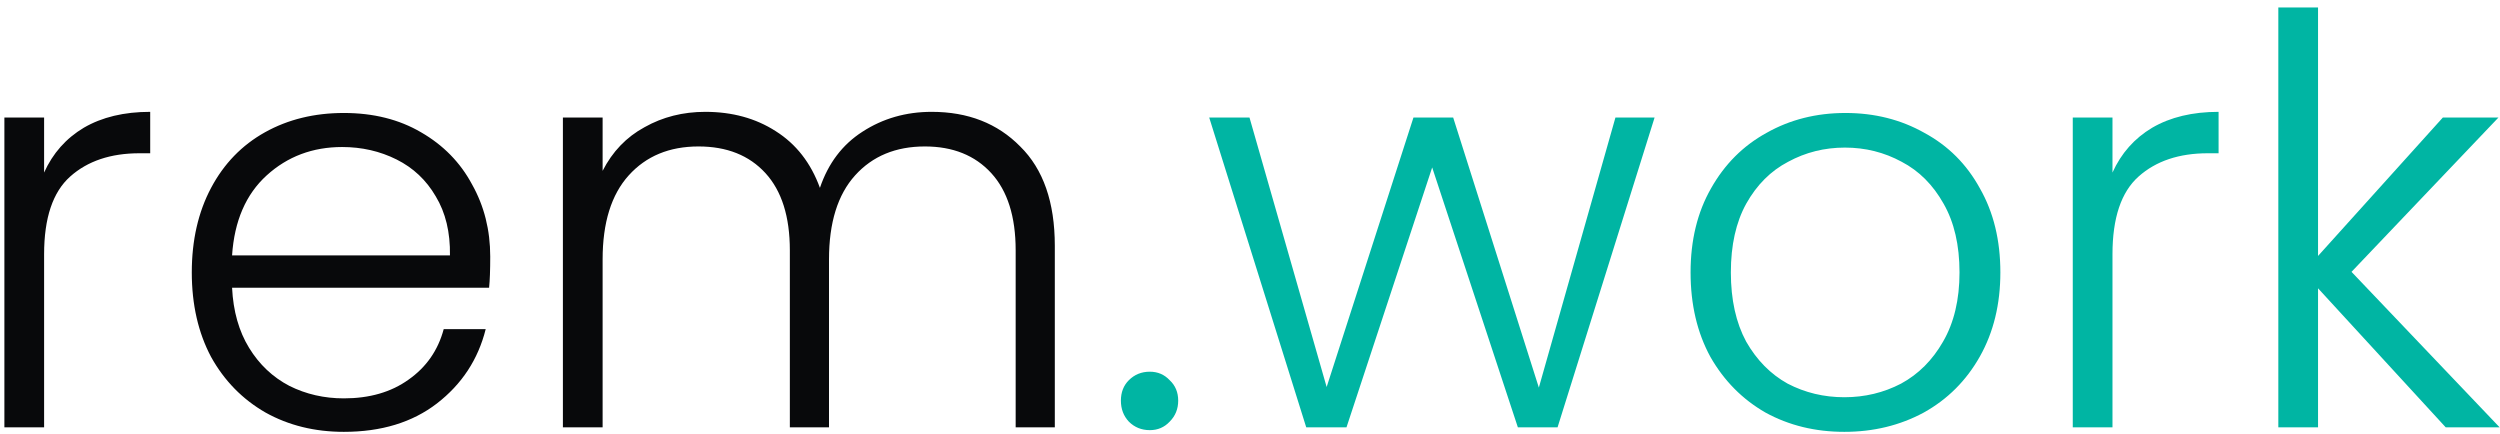 <svg width="282" height="49" viewBox="0 0 282 49" fill="none" xmlns="http://www.w3.org/2000/svg">
<path d="M4.975 19.464C5.956 17.288 7.45 15.603 9.455 14.408C11.503 13.213 13.999 12.616 16.943 12.616V17.288H15.727C12.484 17.288 9.882 18.163 7.919 19.912C5.956 21.662 4.975 24.584 4.975 28.68V48.2H0.495V13.256H4.975V19.464ZM55.298 28.936C55.298 30.472 55.256 31.645 55.17 32.456H26.178C26.306 35.102 26.947 37.363 28.099 39.24C29.25 41.117 30.765 42.547 32.642 43.528C34.52 44.467 36.568 44.936 38.786 44.936C41.688 44.936 44.12 44.232 46.083 42.824C48.088 41.416 49.41 39.517 50.05 37.128H54.786C53.933 40.541 52.099 43.336 49.282 45.512C46.509 47.645 43.011 48.712 38.786 48.712C35.501 48.712 32.557 47.987 29.954 46.536C27.352 45.043 25.304 42.952 23.811 40.264C22.36 37.533 21.634 34.355 21.634 30.728C21.634 27.102 22.36 23.923 23.811 21.192C25.261 18.462 27.288 16.371 29.89 14.92C32.493 13.47 35.459 12.744 38.786 12.744C42.114 12.744 45.016 13.47 47.49 14.92C50.008 16.371 51.928 18.334 53.251 20.808C54.616 23.24 55.298 25.95 55.298 28.936ZM50.755 28.808C50.797 26.206 50.264 23.987 49.154 22.152C48.088 20.317 46.616 18.931 44.739 17.992C42.861 17.053 40.813 16.584 38.594 16.584C35.267 16.584 32.429 17.651 30.082 19.784C27.736 21.918 26.434 24.925 26.178 28.808H50.755ZM105.095 12.616C109.191 12.616 112.519 13.918 115.079 16.52C117.682 19.08 118.983 22.814 118.983 27.72V48.2H114.567V28.232C114.567 24.435 113.65 21.534 111.815 19.528C109.98 17.523 107.484 16.52 104.327 16.52C101.042 16.52 98.418 17.608 96.455 19.784C94.492 21.96 93.511 25.117 93.511 29.256V48.2H89.095V28.232C89.095 24.435 88.178 21.534 86.343 19.528C84.508 17.523 81.991 16.52 78.791 16.52C75.506 16.52 72.882 17.608 70.919 19.784C68.956 21.96 67.975 25.117 67.975 29.256V48.2H63.495V13.256H67.975V19.272C69.084 17.096 70.663 15.454 72.711 14.344C74.759 13.192 77.042 12.616 79.559 12.616C82.588 12.616 85.234 13.341 87.495 14.792C89.799 16.243 91.463 18.376 92.487 21.192C93.426 18.419 95.026 16.307 97.287 14.856C99.591 13.363 102.194 12.616 105.095 12.616Z" fill="#08090B"/>
<path d="M129.701 48.52C128.762 48.52 127.973 48.2 127.333 47.56C126.735 46.92 126.437 46.131 126.437 45.192C126.437 44.254 126.735 43.486 127.333 42.888C127.973 42.248 128.762 41.928 129.701 41.928C130.597 41.928 131.343 42.248 131.941 42.888C132.581 43.486 132.901 44.254 132.901 45.192C132.901 46.131 132.581 46.92 131.941 47.56C131.343 48.2 130.597 48.52 129.701 48.52ZM186.638 13.256L175.694 48.2H171.214L161.55 18.888L151.885 48.2H147.342L136.398 13.256H140.942L149.646 43.656L159.438 13.256H163.918L173.582 43.72L182.222 13.256H186.638ZM208.041 48.712C204.756 48.712 201.79 47.987 199.145 46.536C196.542 45.043 194.473 42.952 192.937 40.264C191.444 37.533 190.697 34.355 190.697 30.728C190.697 27.102 191.465 23.944 193.001 21.256C194.537 18.526 196.628 16.435 199.273 14.984C201.918 13.491 204.884 12.744 208.169 12.744C211.454 12.744 214.42 13.491 217.065 14.984C219.753 16.435 221.844 18.526 223.337 21.256C224.873 23.944 225.641 27.102 225.641 30.728C225.641 34.312 224.873 37.469 223.337 40.2C221.801 42.931 219.689 45.043 217.001 46.536C214.313 47.987 211.326 48.712 208.041 48.712ZM208.041 44.808C210.345 44.808 212.478 44.296 214.441 43.272C216.404 42.206 217.982 40.627 219.177 38.536C220.414 36.403 221.033 33.8 221.033 30.728C221.033 27.656 220.436 25.075 219.241 22.984C218.046 20.851 216.468 19.272 214.505 18.248C212.542 17.181 210.409 16.648 208.105 16.648C205.801 16.648 203.668 17.181 201.705 18.248C199.742 19.272 198.164 20.851 196.969 22.984C195.817 25.075 195.241 27.656 195.241 30.728C195.241 33.8 195.817 36.403 196.969 38.536C198.164 40.627 199.721 42.206 201.641 43.272C203.604 44.296 205.737 44.808 208.041 44.808ZM238.288 19.464C239.269 17.288 240.762 15.603 242.768 14.408C244.816 13.213 247.312 12.616 250.256 12.616V17.288H249.04C245.797 17.288 243.194 18.163 241.232 19.912C239.269 21.662 238.288 24.584 238.288 28.68V48.2H233.808V13.256H238.288V19.464ZM275.875 48.2L261.475 32.52V48.2H256.995V0.84H261.475V28.872L275.555 13.256H281.827L265.251 30.664L281.955 48.2H275.875Z" fill="#00B5A3"/>
</svg>
